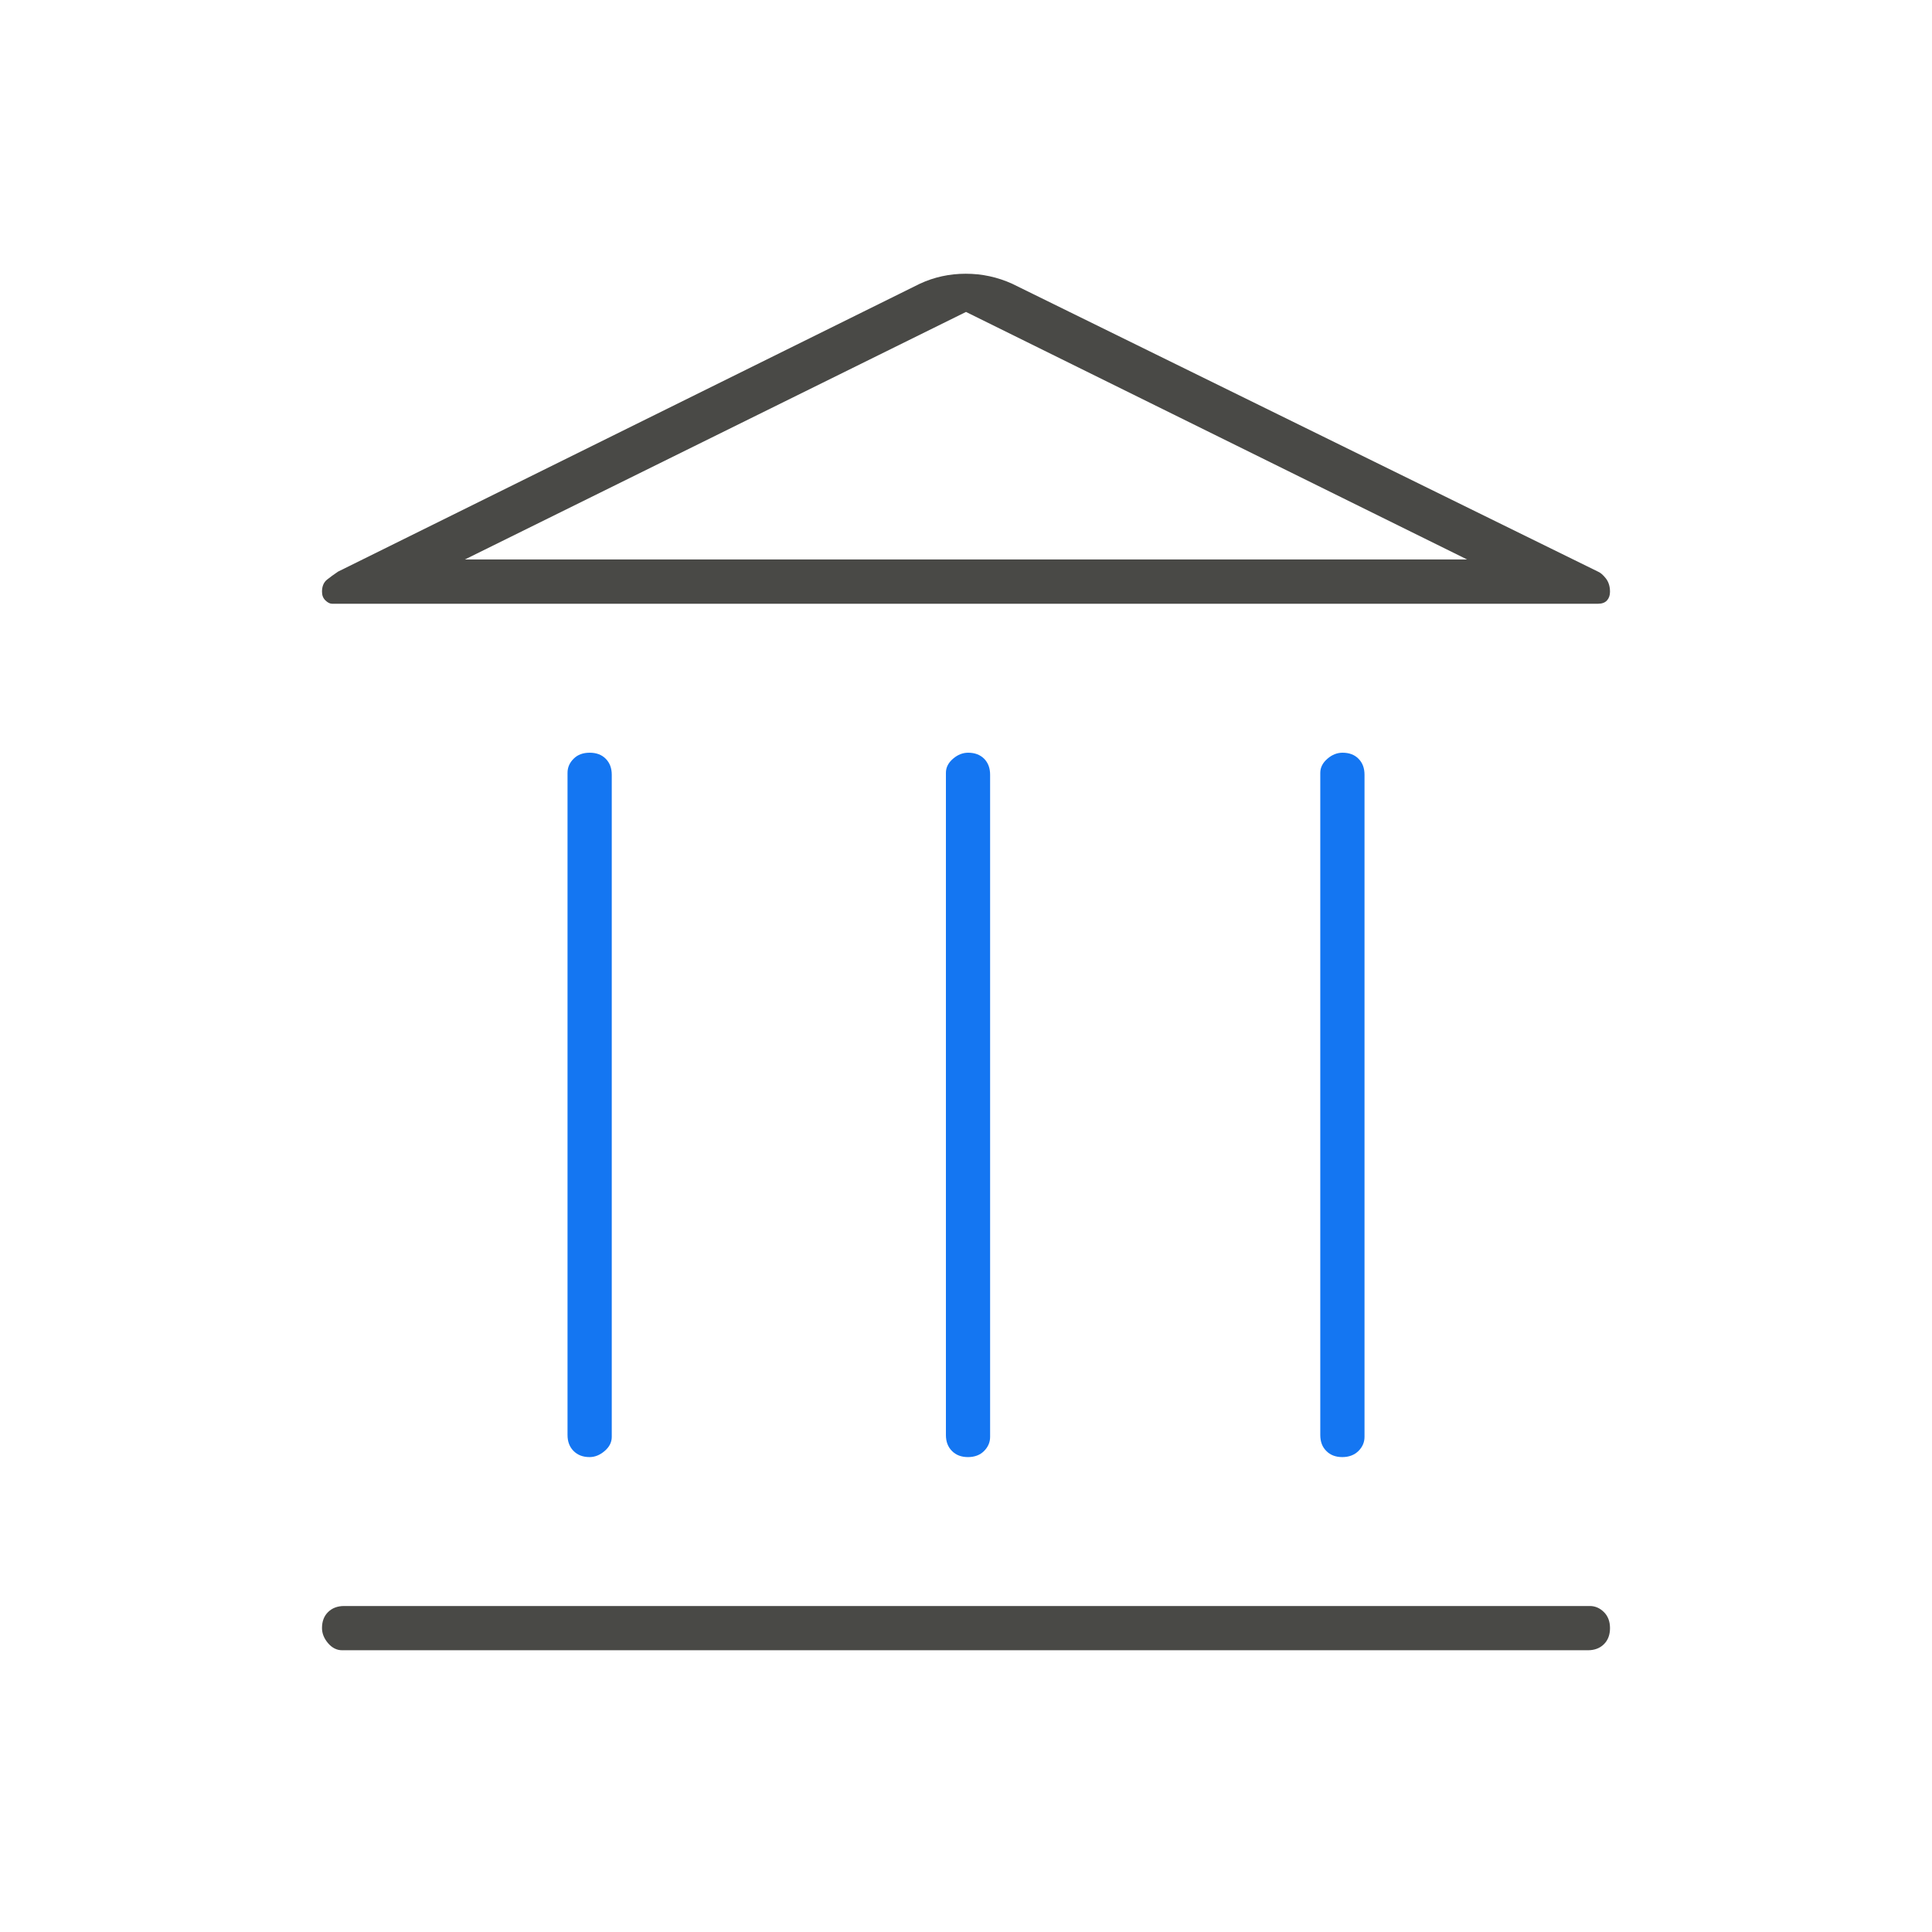 <?xml version="1.0" encoding="utf-8"?>
<!-- Generator: Adobe Illustrator 16.0.0, SVG Export Plug-In . SVG Version: 6.00 Build 0)  -->
<!DOCTYPE svg PUBLIC "-//W3C//DTD SVG 1.1//EN" "http://www.w3.org/Graphics/SVG/1.1/DTD/svg11.dtd">
<svg version="1.1" id="Layer_1" xmlns="http://www.w3.org/2000/svg" xmlns:xlink="http://www.w3.org/1999/xlink" x="0px" y="0px"
	 width="48px" height="48px" viewBox="0 0 48 48" enable-background="new 0 0 48 48" xml:space="preserve">
<path fill="#494946" d="M8.5,41c-0.133,0-0.25-0.059-0.35-0.176C8.05,40.706,8,40.581,8,40.449c0-0.166,0.05-0.299,0.151-0.398
	s0.233-0.15,0.398-0.15H39.5c0.133,0,0.25,0.052,0.35,0.152c0.101,0.1,0.15,0.234,0.15,0.399s-0.051,0.298-0.15,0.397
	C39.749,40.95,39.615,41,39.45,41H8.5z M25.15,7.051l14.55,7.15c0.062,0.025,0.127,0.081,0.196,0.168
	C39.965,14.457,40,14.567,40,14.701c0,0.089-0.025,0.162-0.075,0.217S39.8,15,39.7,15H8.25c-0.053,0-0.108-0.028-0.165-0.083
	S8,14.79,8,14.701c0-0.133,0.042-0.233,0.125-0.3c0.083-0.066,0.175-0.133,0.275-0.2l14.45-7.15c0.358-0.167,0.739-0.25,1.144-0.25
	C24.399,6.801,24.783,6.884,25.15,7.051z M11.55,13.9h24.9H11.55z M11.55,13.9h24.9L24,7.75L11.55,13.9z"/>
<path fill="#1476F2" d="M14.648,36.201c-0.166,0-0.298-0.051-0.398-0.152c-0.1-0.101-0.15-0.232-0.15-0.398V19.201
	c0-0.134,0.05-0.25,0.152-0.351c0.101-0.101,0.234-0.149,0.4-0.149c0.165,0,0.298,0.05,0.397,0.15
	c0.101,0.102,0.15,0.234,0.15,0.398V35.7c0,0.133-0.06,0.25-0.177,0.35C14.905,36.15,14.78,36.201,14.648,36.201z M24.049,36.201
	c-0.166,0-0.299-0.051-0.398-0.152c-0.101-0.101-0.15-0.232-0.15-0.398V19.201c0-0.134,0.059-0.25,0.177-0.351
	c0.118-0.101,0.243-0.149,0.375-0.149c0.165,0,0.298,0.05,0.398,0.15c0.1,0.102,0.148,0.234,0.148,0.398V35.7
	c0,0.133-0.051,0.25-0.15,0.35C24.349,36.15,24.214,36.201,24.049,36.201z M33.348,36.201c-0.164,0-0.298-0.051-0.396-0.152
	c-0.102-0.101-0.15-0.232-0.15-0.398V19.201c0-0.134,0.061-0.25,0.178-0.351s0.242-0.149,0.375-0.149c0.166,0,0.299,0.05,0.397,0.15
	c0.101,0.102,0.149,0.234,0.149,0.398V35.7c0,0.133-0.051,0.25-0.151,0.35C33.648,36.15,33.514,36.201,33.348,36.201z"/>
</svg>
